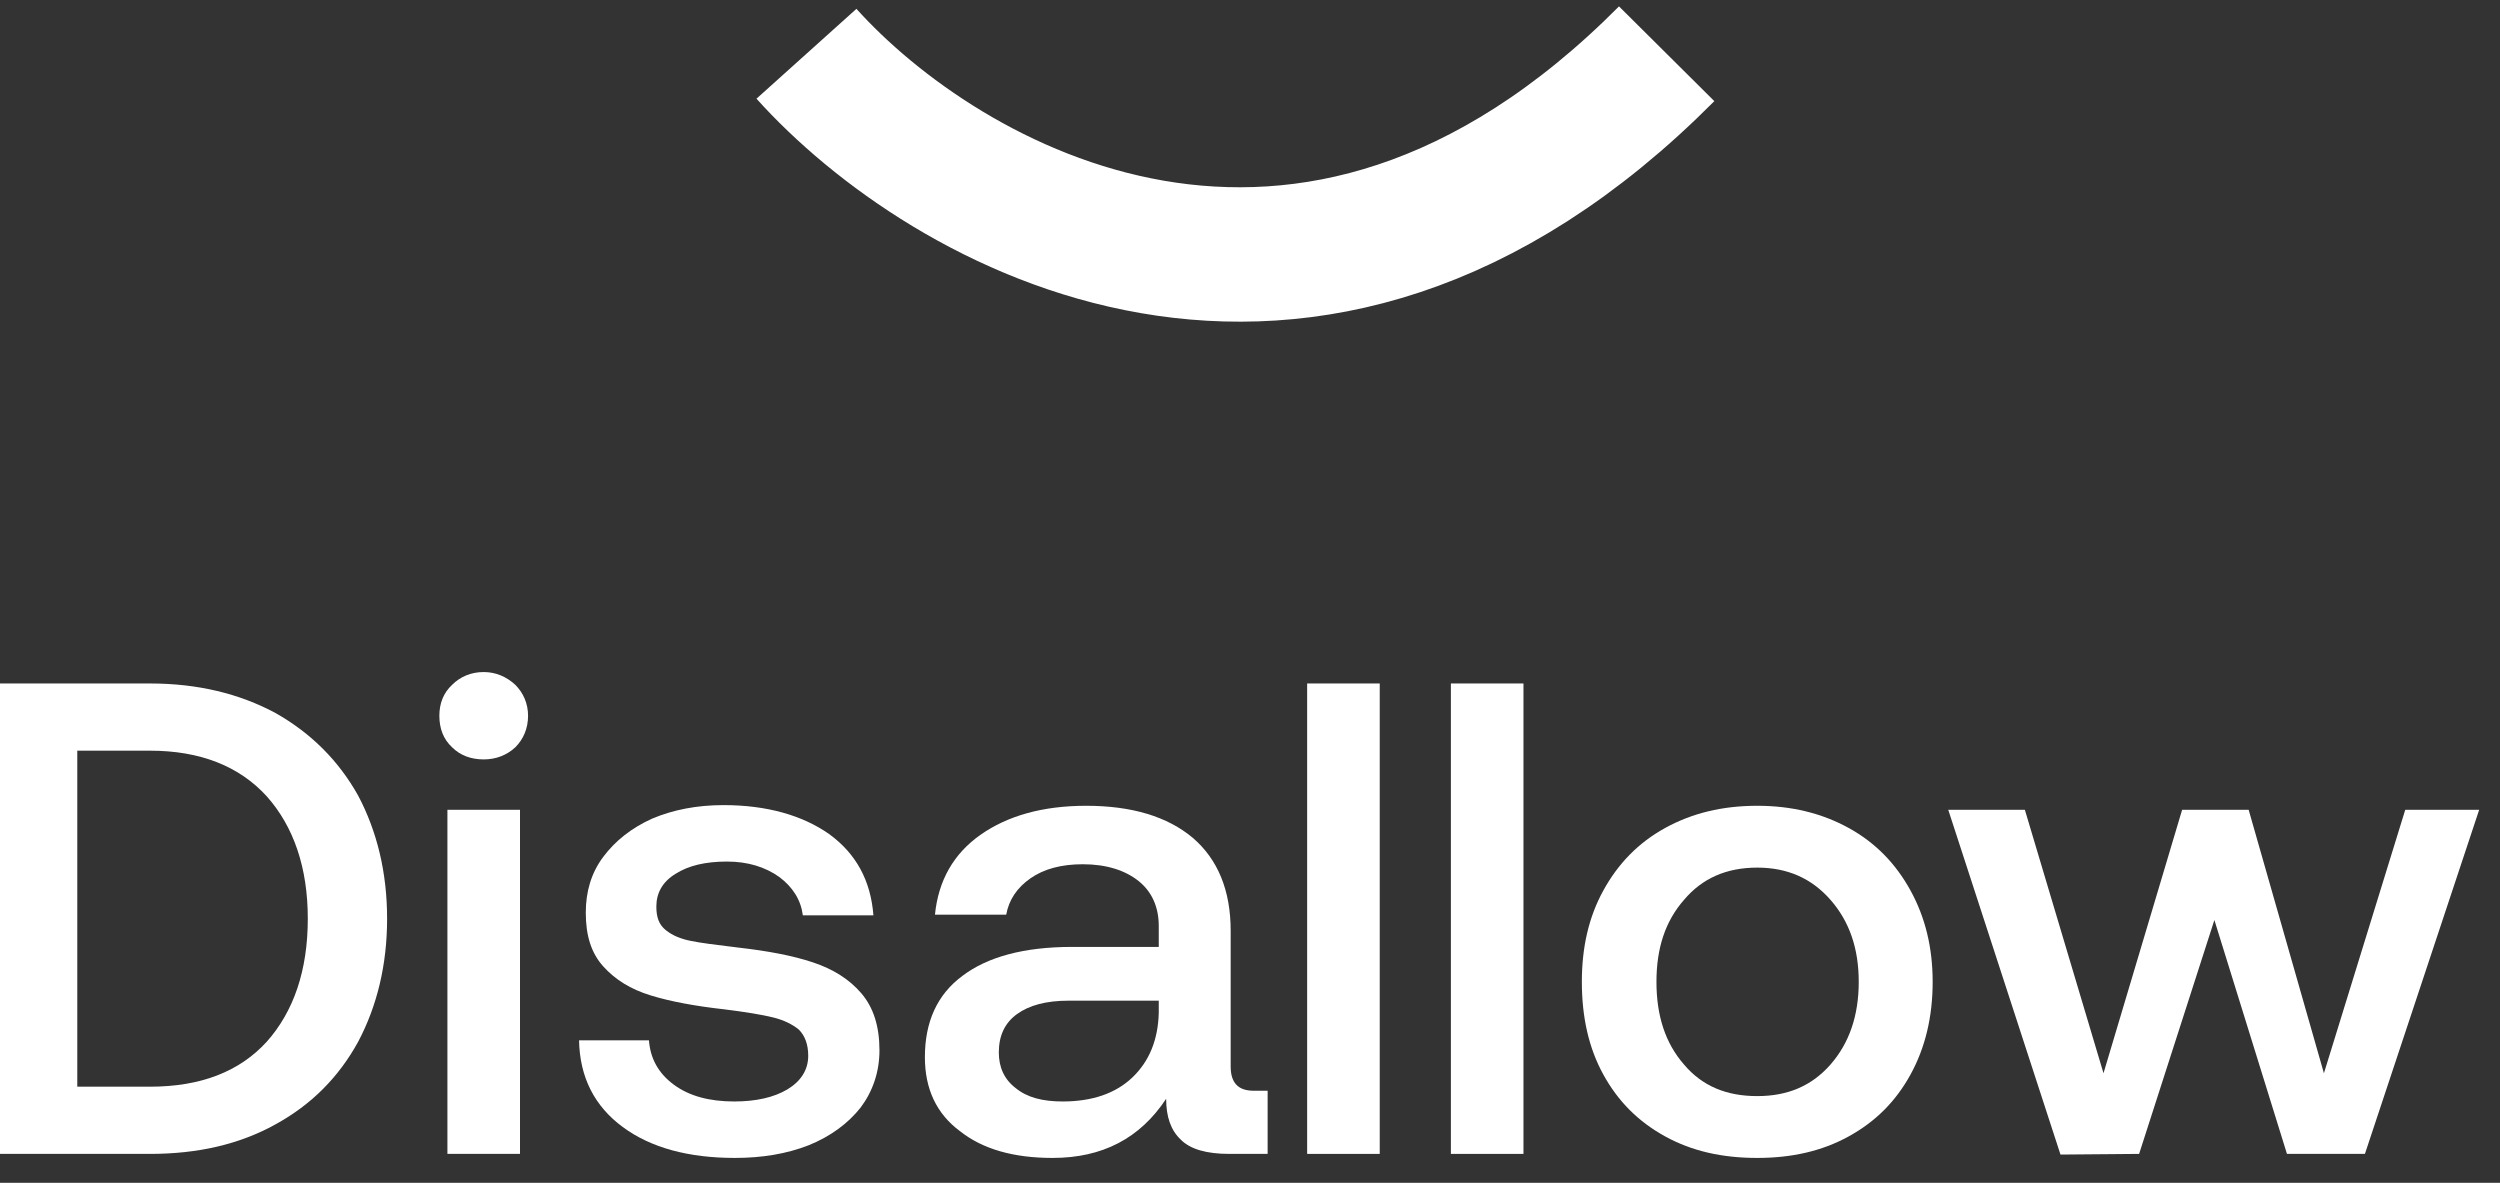 <svg width="93" height="44" viewBox="0 0 93 44" fill="none" xmlns="http://www.w3.org/2000/svg">
<rect x="0" y="0" width="93" height="44" fill="#333333" stroke="none"/>
<g id="Group 48097190">
<g id="Group 48097187">
<g id="Group 48097186">
<path id="Vector 2" d="M30 2C35.067 7.635 48.56 15.523 62 2" stroke="white" stroke-width="5"/>
</g>
<g id="Disallow">
<path d="M0 25.425H5.575C7.35 25.425 8.9 25.8 10.25 26.525C11.575 27.275 12.6 28.3 13.325 29.6C14.025 30.925 14.4 32.45 14.4 34.175C14.4 35.9 14.025 37.425 13.325 38.75C12.6 40.075 11.575 41.1 10.25 41.825C8.9 42.575 7.35 42.925 5.575 42.925H0V25.425ZM5.575 40.425C7.45 40.425 8.9 39.875 9.925 38.75C10.925 37.625 11.45 36.1 11.45 34.175C11.45 32.275 10.925 30.75 9.925 29.625C8.9 28.5 7.45 27.925 5.575 27.925H2.875V40.425H5.575Z" fill="white"/>
<path d="M19.169 25.475C19.469 25.775 19.644 26.175 19.644 26.625C19.644 27.1 19.469 27.5 19.169 27.8C18.844 28.1 18.444 28.25 17.994 28.25C17.519 28.25 17.119 28.1 16.819 27.8C16.494 27.5 16.344 27.1 16.344 26.625C16.344 26.175 16.494 25.775 16.819 25.475C17.119 25.175 17.519 25 17.994 25C18.444 25 18.844 25.175 19.169 25.475ZM16.644 30.125H19.344V42.925H16.644V30.125Z" fill="white"/>
<path d="M24.141 38.7C24.191 39.375 24.491 39.925 25.066 40.35C25.641 40.775 26.391 40.975 27.316 40.975C28.116 40.975 28.791 40.825 29.291 40.525C29.791 40.225 30.066 39.8 30.066 39.275C30.066 38.85 29.941 38.525 29.716 38.3C29.466 38.1 29.166 37.95 28.766 37.85C28.366 37.75 27.766 37.65 26.966 37.55C25.841 37.425 24.916 37.25 24.191 37.025C23.466 36.8 22.891 36.45 22.441 35.95C21.991 35.45 21.791 34.8 21.791 33.95C21.791 33.175 21.991 32.475 22.441 31.875C22.891 31.275 23.491 30.8 24.266 30.45C25.041 30.125 25.916 29.95 26.916 29.95C28.516 29.95 29.841 30.325 30.841 31.025C31.841 31.75 32.391 32.75 32.491 34.05H29.866C29.791 33.475 29.491 33 28.991 32.625C28.466 32.25 27.816 32.05 27.041 32.05C26.241 32.05 25.616 32.2 25.141 32.5C24.641 32.8 24.416 33.225 24.416 33.725C24.416 34.125 24.516 34.4 24.766 34.6C25.016 34.8 25.316 34.925 25.691 35C26.041 35.075 26.641 35.15 27.466 35.25C28.566 35.375 29.491 35.55 30.241 35.8C30.991 36.05 31.591 36.425 32.041 36.95C32.491 37.475 32.716 38.175 32.716 39.075C32.716 39.875 32.466 40.6 32.016 41.2C31.541 41.8 30.891 42.275 30.091 42.6C29.266 42.925 28.341 43.075 27.341 43.075C25.616 43.075 24.216 42.7 23.166 41.925C22.116 41.15 21.566 40.075 21.541 38.7H24.141Z" fill="white"/>
<path d="M47.156 40.575V42.925H45.731C44.881 42.925 44.281 42.75 43.931 42.4C43.556 42.05 43.381 41.55 43.381 40.875C42.406 42.35 41.006 43.075 39.156 43.075C37.706 43.075 36.556 42.75 35.706 42.075C34.831 41.425 34.406 40.5 34.406 39.325C34.406 38.025 34.856 37 35.806 36.3C36.731 35.6 38.081 35.225 39.881 35.225H43.106V34.45C43.106 33.75 42.856 33.175 42.356 32.775C41.856 32.375 41.156 32.15 40.281 32.15C39.481 32.15 38.831 32.325 38.331 32.675C37.831 33.025 37.531 33.475 37.431 34.025H34.781C34.906 32.75 35.481 31.75 36.481 31.05C37.481 30.35 38.781 29.975 40.406 29.975C42.106 29.975 43.431 30.375 44.381 31.175C45.306 31.975 45.781 33.125 45.781 34.625V39.675C45.781 40.275 46.056 40.575 46.631 40.575H47.156ZM43.106 37.225H39.756C38.906 37.225 38.281 37.4 37.831 37.725C37.381 38.05 37.156 38.525 37.156 39.15C37.156 39.7 37.356 40.15 37.781 40.475C38.206 40.825 38.781 40.975 39.531 40.975C40.631 40.975 41.506 40.675 42.131 40.075C42.756 39.475 43.081 38.675 43.106 37.675V37.225Z" fill="white"/>
<path d="M48.626 25.425H51.326V42.925H48.626V25.425Z" fill="white"/>
<path d="M53.973 25.425H56.673V42.925H53.973V25.425Z" fill="white"/>
<path d="M61.945 42.275C60.945 41.725 60.195 40.975 59.645 39.975C59.095 38.975 58.845 37.825 58.845 36.525C58.845 35.25 59.095 34.125 59.645 33.125C60.195 32.125 60.945 31.35 61.945 30.8C62.945 30.25 64.07 29.975 65.37 29.975C66.645 29.975 67.77 30.25 68.77 30.8C69.77 31.35 70.52 32.125 71.07 33.125C71.62 34.125 71.895 35.25 71.895 36.525C71.895 37.825 71.62 38.975 71.07 39.975C70.52 40.975 69.77 41.725 68.77 42.275C67.77 42.825 66.645 43.075 65.37 43.075C64.07 43.075 62.945 42.825 61.945 42.275ZM68.095 39.6C68.795 38.8 69.145 37.775 69.145 36.525C69.145 35.275 68.795 34.275 68.095 33.475C67.395 32.675 66.495 32.275 65.37 32.275C64.22 32.275 63.32 32.675 62.645 33.475C61.945 34.275 61.62 35.275 61.62 36.525C61.62 37.775 61.945 38.8 62.645 39.6C63.32 40.4 64.22 40.775 65.37 40.775C66.495 40.775 67.395 40.4 68.095 39.6Z" fill="white"/>
<path d="M72.475 30.125H75.325L78.25 39.925L81.175 30.125H83.65L86.45 39.925L89.475 30.125H92.225L87.975 42.925H85.075L82.375 34.225L79.575 42.925L76.65 42.95L72.475 30.125Z" fill="white"/>
</g>
</g>
</g>
</svg>
